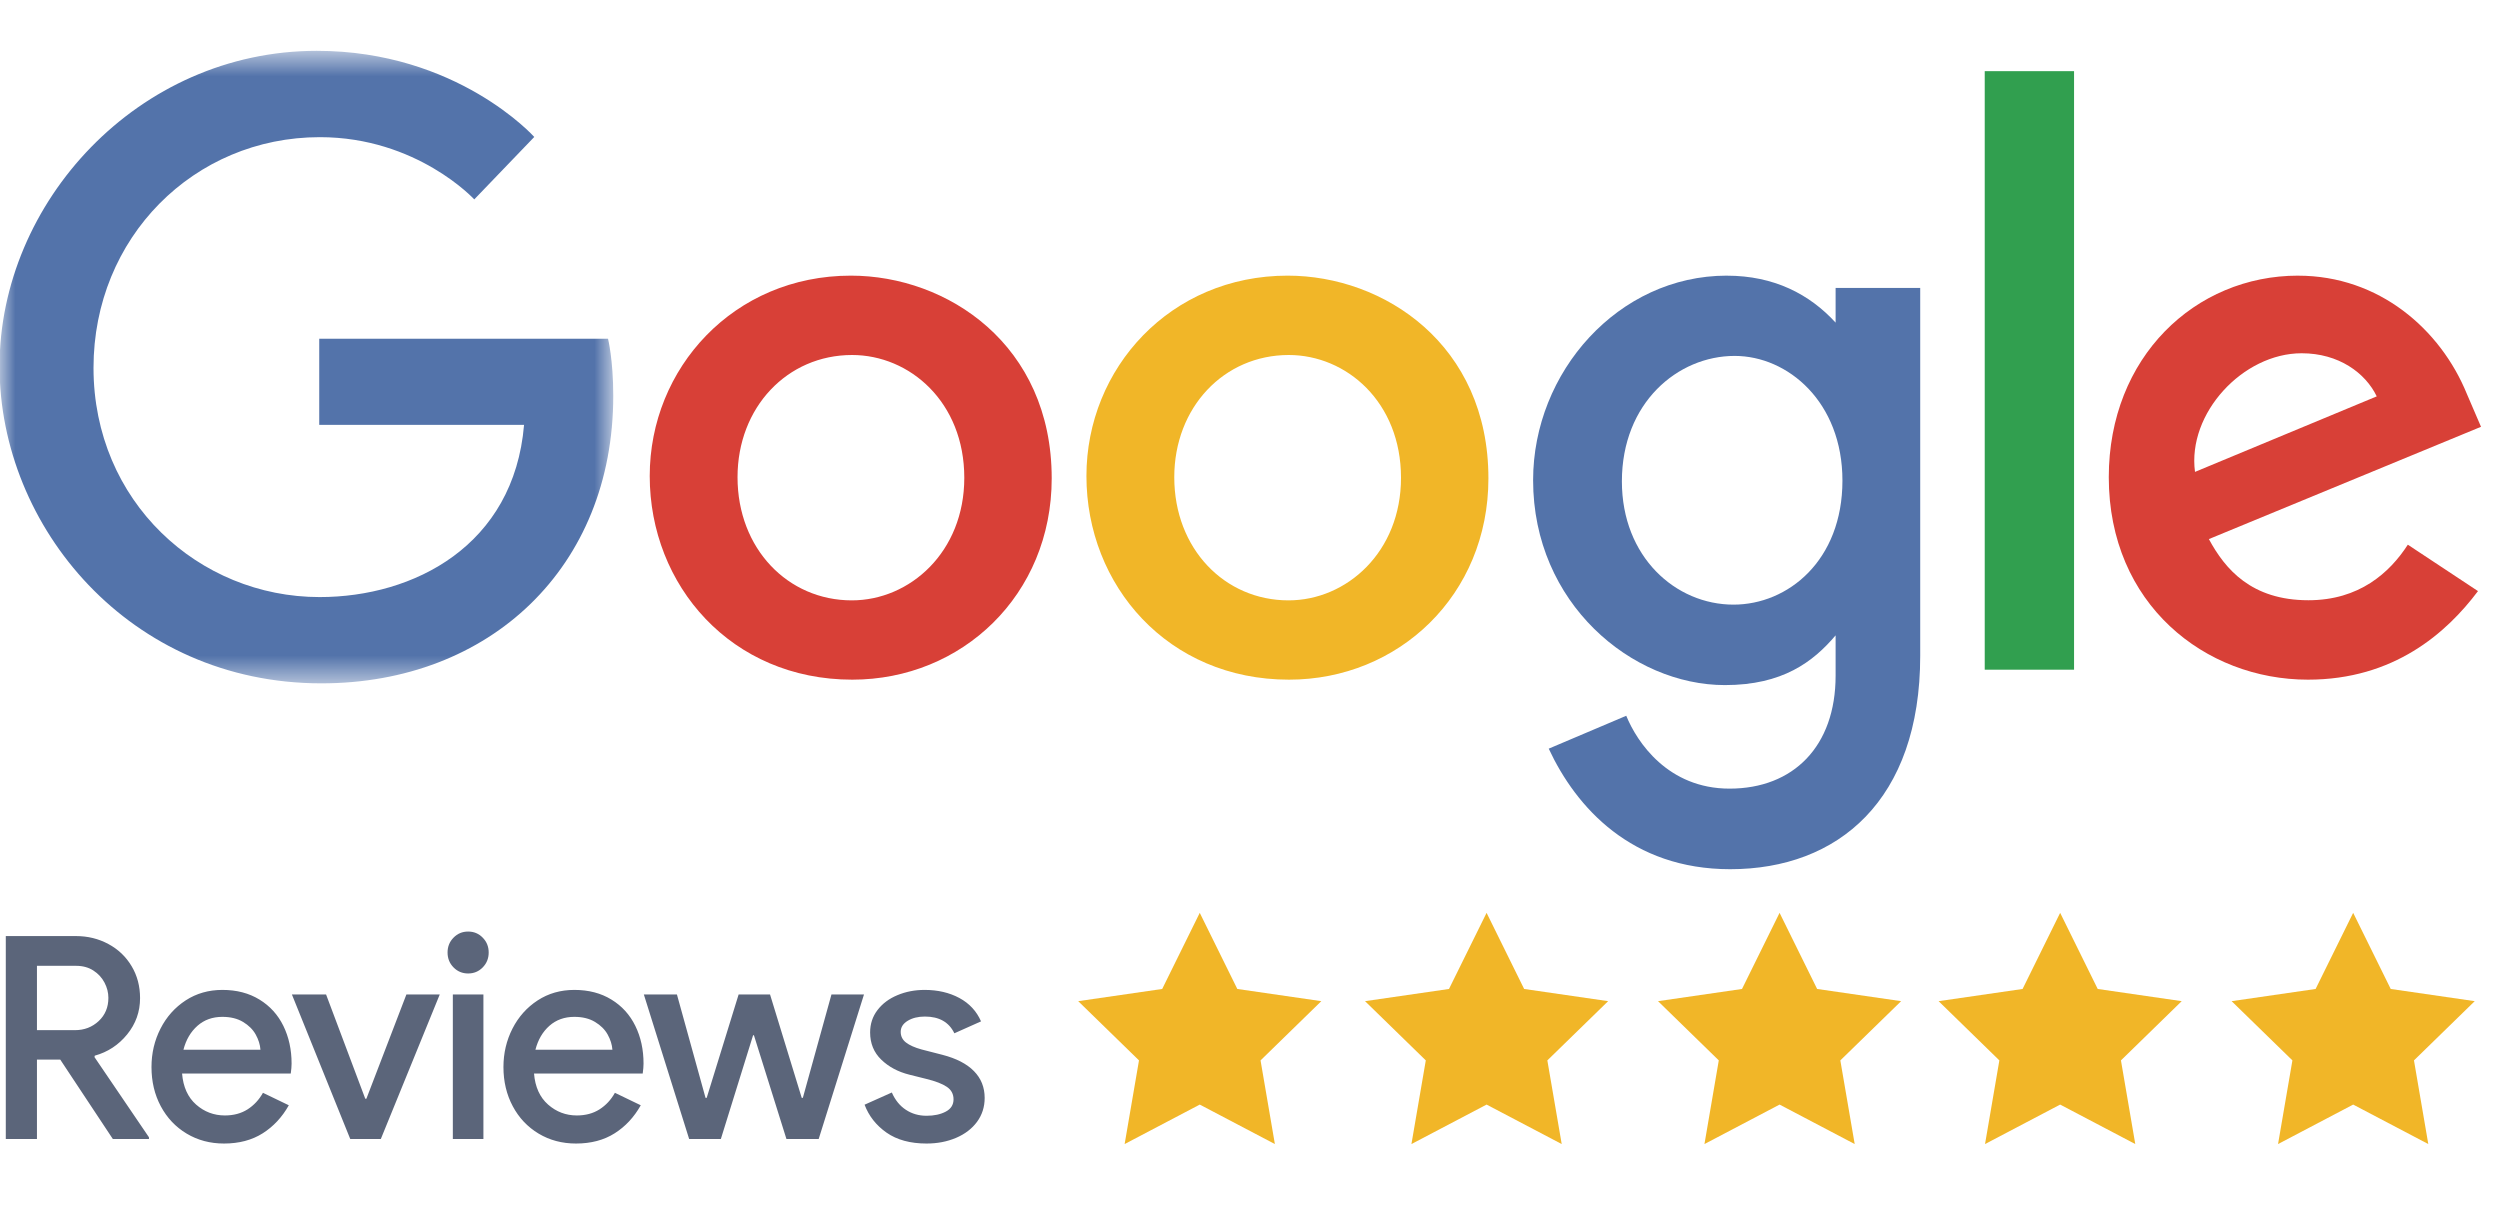 <svg width="82" height="40" viewBox="0 0 82 40" fill="none" xmlns="http://www.w3.org/2000/svg">
<g clip-path="url(#clip0_247_6886)">
<mask id="mask0_247_6886" style="mask-type:luminance" maskUnits="userSpaceOnUse" x="-1" y="1" width="22" height="22">
<path d="M-0.002 1.667H20.114V22.414H-0.002V1.667Z" fill="white"/>
</mask>
<g mask="url(#mask0_247_6886)">
<path fill-rule="evenodd" clip-rule="evenodd" d="M19.944 11.111H10.471V13.935H17.189C16.857 17.895 13.578 19.584 10.483 19.584C6.522 19.584 3.067 16.453 3.067 12.065C3.067 7.791 6.361 4.499 10.491 4.499C13.678 4.499 15.556 6.54 15.556 6.54L17.524 4.492C17.524 4.492 14.998 1.667 10.391 1.667C4.524 1.667 -0.015 6.642 -0.015 12.015C-0.015 17.28 4.255 22.414 10.54 22.414C16.068 22.414 20.115 18.61 20.115 12.983C20.115 11.796 19.943 11.11 19.943 11.11L19.944 11.111Z" fill="#5373AA"/>
</g>
<path fill-rule="evenodd" clip-rule="evenodd" d="M27.948 11.644C29.838 11.644 31.629 13.187 31.629 15.672C31.629 18.106 29.846 19.692 27.939 19.692C25.844 19.692 24.191 17.999 24.191 15.653C24.191 13.358 25.824 11.644 27.948 11.644ZM27.909 9.041C24.065 9.041 21.311 12.075 21.311 15.613C21.311 19.203 23.983 22.293 27.955 22.293C31.55 22.293 34.496 19.519 34.496 15.69C34.496 11.302 31.069 9.041 27.909 9.041Z" fill="#D84037"/>
<path fill-rule="evenodd" clip-rule="evenodd" d="M42.272 11.644C44.162 11.644 45.953 13.187 45.953 15.672C45.953 18.106 44.17 19.692 42.263 19.692C40.168 19.692 38.516 17.999 38.516 15.653C38.516 13.358 40.148 11.644 42.272 11.644ZM42.234 9.041C38.39 9.041 35.635 12.075 35.635 15.613C35.635 19.203 38.307 22.293 42.279 22.293C45.874 22.293 48.82 19.519 48.82 15.69C48.82 11.302 45.393 9.041 42.234 9.041Z" fill="#F1B628"/>
<path fill-rule="evenodd" clip-rule="evenodd" d="M56.897 11.674C58.641 11.674 60.432 13.184 60.432 15.764C60.432 18.387 58.645 19.832 56.859 19.832C54.962 19.832 53.198 18.27 53.198 15.789C53.198 13.212 55.03 11.674 56.897 11.674H56.897ZM56.64 9.041C53.083 9.041 50.286 12.202 50.286 15.75C50.286 19.791 53.528 22.471 56.578 22.471C58.465 22.471 59.468 21.712 60.208 20.84V22.164C60.208 24.48 58.822 25.867 56.729 25.867C54.708 25.867 53.694 24.342 53.341 23.477L50.798 24.556C51.7 26.491 53.517 28.51 56.75 28.51C60.287 28.51 62.983 26.25 62.983 21.51V9.445H60.208V10.582C59.355 9.65 58.188 9.042 56.64 9.042V9.041Z" fill="#5373AA"/>
<path fill-rule="evenodd" clip-rule="evenodd" d="M75.494 11.587C76.71 11.587 77.585 12.23 77.957 13.001L71.996 15.478C71.739 13.56 73.566 11.587 75.494 11.587ZM75.377 9.041C72.002 9.041 69.168 11.711 69.168 15.652C69.168 19.82 72.327 22.293 75.701 22.293C78.518 22.293 80.247 20.761 81.278 19.388L78.977 17.866C78.38 18.788 77.382 19.688 75.716 19.688C73.844 19.688 72.984 18.669 72.451 17.682L81.377 13.999L80.913 12.92C80.051 10.807 78.039 9.042 75.377 9.042L75.377 9.041Z" fill="#D84037"/>
<path fill-rule="evenodd" clip-rule="evenodd" d="M65.099 21.966H68.029V2.334H65.099V21.966Z" fill="#319F4F"/>
<path d="M1.212 37.359V34.756H1.977L3.701 37.359H4.886V37.303L3.099 34.673L3.108 34.626C3.534 34.508 3.888 34.276 4.17 33.929C4.453 33.582 4.594 33.185 4.594 32.739C4.594 32.349 4.502 31.999 4.316 31.689C4.131 31.379 3.877 31.137 3.555 30.964C3.233 30.79 2.877 30.703 2.488 30.703H0.19V37.359H1.212ZM2.461 33.789H1.212V31.679H2.497C2.716 31.679 2.904 31.731 3.062 31.833C3.221 31.935 3.342 32.067 3.427 32.228C3.512 32.389 3.555 32.556 3.555 32.73C3.555 33.04 3.448 33.294 3.236 33.492C3.023 33.69 2.765 33.789 2.461 33.789ZM7.348 37.508C7.841 37.508 8.263 37.396 8.616 37.173C8.968 36.95 9.254 36.643 9.473 36.253L8.625 35.844C8.497 36.073 8.328 36.254 8.119 36.388C7.909 36.521 7.661 36.587 7.376 36.587C7.017 36.587 6.702 36.468 6.432 36.23C6.161 35.991 6.008 35.652 5.972 35.212H9.537C9.555 35.082 9.564 34.973 9.564 34.886C9.564 34.428 9.474 34.016 9.295 33.65C9.116 33.284 8.854 32.996 8.511 32.786C8.167 32.575 7.762 32.469 7.294 32.469C6.844 32.469 6.443 32.584 6.09 32.813C5.738 33.043 5.462 33.351 5.265 33.738C5.067 34.126 4.969 34.545 4.969 34.998C4.969 35.475 5.07 35.904 5.274 36.285C5.478 36.666 5.76 36.965 6.122 37.182C6.484 37.399 6.892 37.508 7.348 37.508ZM8.543 34.431H6.017C6.102 34.102 6.256 33.841 6.478 33.645C6.699 33.45 6.971 33.353 7.294 33.353C7.561 33.353 7.787 33.408 7.973 33.52C8.158 33.632 8.297 33.769 8.388 33.934C8.479 34.098 8.531 34.264 8.543 34.431ZM12.491 37.359L14.424 32.618H13.33L12.017 36.039H11.981L10.695 32.618H9.574L11.488 37.359H12.491ZM15.355 31.93C15.543 31.93 15.703 31.864 15.833 31.731C15.964 31.597 16.029 31.435 16.029 31.242C16.029 31.05 15.964 30.888 15.833 30.755C15.703 30.621 15.543 30.555 15.355 30.555C15.166 30.555 15.007 30.621 14.876 30.755C14.745 30.888 14.68 31.05 14.68 31.242C14.68 31.435 14.745 31.597 14.876 31.731C15.007 31.864 15.166 31.93 15.355 31.93ZM15.856 37.359V32.618H14.853V37.359H15.856ZM18.893 37.508C19.385 37.508 19.808 37.396 20.16 37.173C20.513 36.95 20.798 36.643 21.017 36.253L20.169 35.844C20.042 36.073 19.873 36.254 19.663 36.388C19.453 36.521 19.206 36.587 18.92 36.587C18.561 36.587 18.247 36.468 17.977 36.23C17.706 35.991 17.552 35.652 17.516 35.212H21.081C21.099 35.082 21.108 34.973 21.108 34.886C21.108 34.428 21.019 34.016 20.839 33.65C20.66 33.284 20.399 32.996 20.055 32.786C19.712 32.575 19.306 32.469 18.838 32.469C18.388 32.469 17.987 32.584 17.635 32.813C17.282 33.043 17.007 33.351 16.809 33.738C16.612 34.126 16.513 34.545 16.513 34.998C16.513 35.475 16.615 35.904 16.819 36.285C17.022 36.666 17.305 36.965 17.666 37.182C18.028 37.399 18.437 37.508 18.893 37.508ZM20.087 34.431H17.562C17.647 34.102 17.8 33.841 18.022 33.645C18.244 33.45 18.516 33.353 18.838 33.353C19.105 33.353 19.332 33.408 19.517 33.52C19.703 33.632 19.841 33.769 19.932 33.934C20.023 34.098 20.075 34.264 20.087 34.431ZM23.644 37.359L24.701 33.957H24.729L25.795 37.359H26.853L28.339 32.618H27.272L26.333 36.011H26.297L25.257 32.618H24.227L23.179 36.011H23.142L22.203 32.618H21.118L22.604 37.359H23.644ZM30.391 37.508C30.744 37.508 31.066 37.446 31.358 37.322C31.649 37.198 31.879 37.023 32.046 36.797C32.213 36.57 32.297 36.309 32.297 36.011C32.297 35.664 32.18 35.371 31.946 35.133C31.712 34.894 31.367 34.716 30.911 34.598L30.227 34.422C30.002 34.36 29.832 34.284 29.716 34.194C29.601 34.104 29.543 33.988 29.543 33.845C29.543 33.697 29.619 33.576 29.771 33.483C29.923 33.39 30.112 33.343 30.337 33.343C30.805 33.343 31.127 33.526 31.303 33.892L32.178 33.501C32.032 33.167 31.795 32.911 31.467 32.734C31.139 32.558 30.759 32.469 30.327 32.469C30.005 32.469 29.707 32.527 29.434 32.642C29.16 32.756 28.943 32.919 28.782 33.13C28.621 33.34 28.54 33.585 28.54 33.864C28.54 34.223 28.662 34.521 28.905 34.756C29.148 34.992 29.455 35.156 29.826 35.249L30.382 35.388C30.686 35.463 30.911 35.549 31.057 35.649C31.203 35.748 31.276 35.884 31.276 36.058C31.276 36.237 31.191 36.372 31.02 36.462C30.85 36.552 30.64 36.597 30.391 36.597C30.136 36.597 29.91 36.532 29.712 36.401C29.514 36.271 29.361 36.082 29.252 35.834L28.358 36.234C28.498 36.606 28.738 36.911 29.078 37.15C29.419 37.388 29.856 37.508 30.391 37.508Z" fill="#5B657A"/>
<path fill-rule="evenodd" clip-rule="evenodd" d="M39.352 36.23L36.888 37.525L37.359 34.781L35.365 32.838L38.12 32.438L39.352 29.941L40.584 32.438L43.339 32.838L41.346 34.781L41.816 37.525L39.352 36.23Z" fill="#F1B628"/>
<path fill-rule="evenodd" clip-rule="evenodd" d="M48.76 36.23L46.295 37.525L46.766 34.781L44.773 32.838L47.527 32.438L48.76 29.941L49.992 32.438L52.747 32.838L50.753 34.781L51.224 37.525L48.76 36.23Z" fill="#F1B628"/>
<path fill-rule="evenodd" clip-rule="evenodd" d="M58.37 36.23L55.906 37.525L56.376 34.781L54.383 32.838L57.138 32.438L58.37 29.941L59.602 32.438L62.357 32.838L60.363 34.781L60.834 37.525L58.37 36.23Z" fill="#F1B628"/>
<path fill-rule="evenodd" clip-rule="evenodd" d="M67.573 36.23L65.109 37.525L65.579 34.781L63.586 32.838L66.341 32.438L67.573 29.941L68.805 32.438L71.56 32.838L69.567 34.781L70.037 37.525L67.573 36.23Z" fill="#F1B628"/>
<path fill-rule="evenodd" clip-rule="evenodd" d="M77.184 36.23L74.72 37.525L75.191 34.781L73.197 32.838L75.952 32.438L77.184 29.941L78.416 32.438L81.171 32.838L79.178 34.781L79.648 37.525L77.184 36.23Z" fill="#F1B628"/>
</g>
<defs>
<clipPath id="clip0_247_6886">
<rect width="81.667" height="40" fill="white"/>
</clipPath>
</defs>
</svg>
